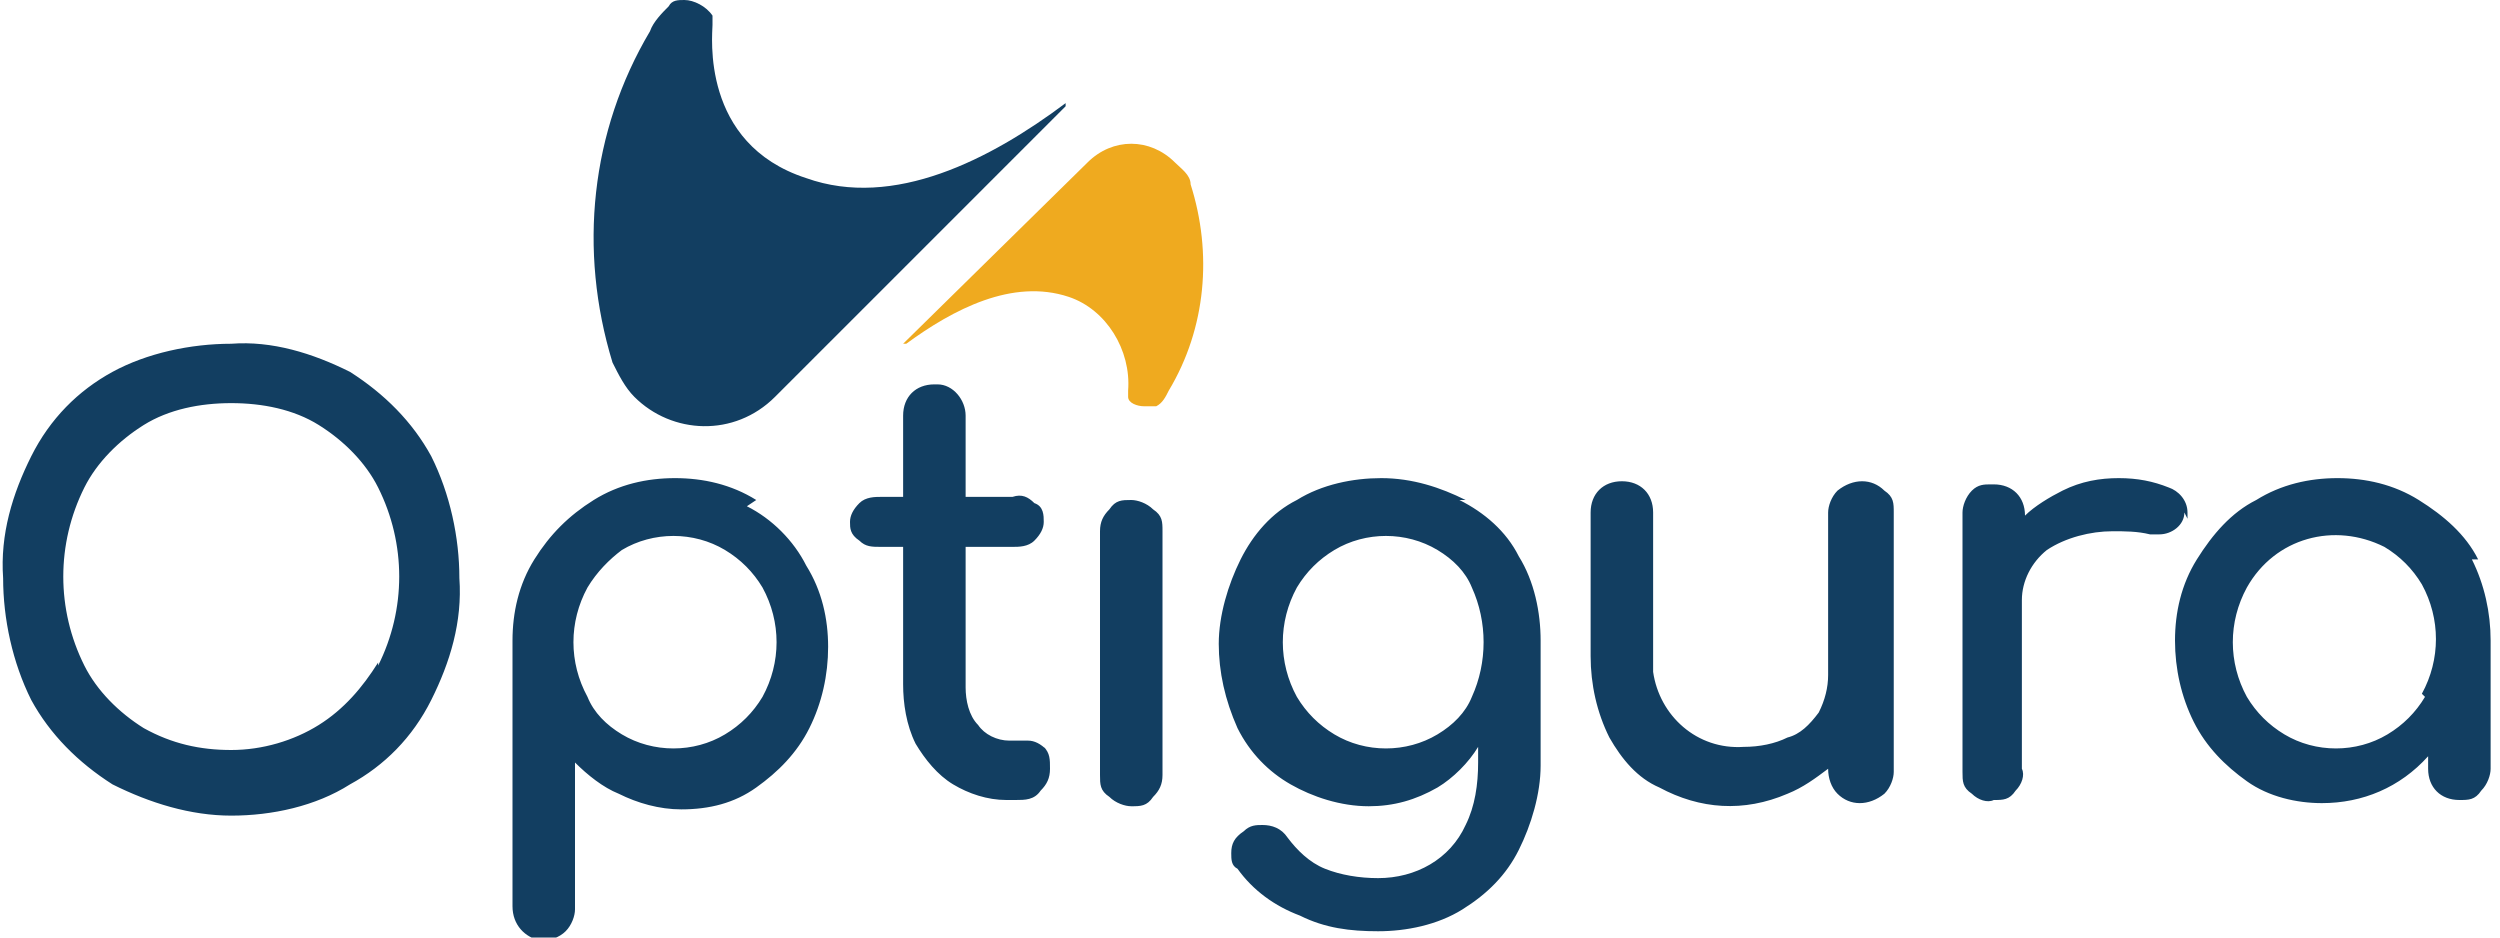<?xml version="1.0" encoding="UTF-8"?>
<svg id="Calque_1" xmlns="http://www.w3.org/2000/svg" version="1.1" viewBox="0 0 80 30">
  <!-- Generator: Adobe Illustrator 29.3.1, SVG Export Plug-In . SVG Version: 2.1.0 Build 151)  -->
  <defs>
    <style>
      .st0 {
        fill: none;
      }

      .st1 {
        fill: #efaa1f;
      }

      .st2 {
        fill: #123e61;
      }
    </style>
  </defs>
  <path class="st0" d="M10.2,13.5c-.9-.5-1.8-.7-2.8-.7-1,0-2,.2-2.8.7-.8.5-1.5,1.2-1.9,2-.9,1.8-.9,3.9,0,5.7.5.8,1.1,1.5,1.9,2,.8.5,1.8.8,2.8.8,1,0,2-.2,2.8-.7.8-.5,1.5-1.2,1.9-2,.9-1.8.9-3.9,0-5.7-.4-.8-1.1-1.6-1.9-2ZM46,17.6c-1-.6-2.3-.6-3.3,0-.5.3-.9.7-1.2,1.2-.6,1.1-.6,2.4,0,3.5.3.5.7.9,1.2,1.2,1,.6,2.3.6,3.3,0,.5-.3.9-.7,1.1-1.2.5-1.1.5-2.4,0-3.5-.3-.5-.7-.9-1.1-1.2ZM23.2,17.6c-1-.6-2.3-.6-3.3,0-.5.3-.9.7-1.1,1.2-.6,1.1-.6,2.4,0,3.5.5,1,1.6,1.7,2.8,1.7.6,0,1.1-.1,1.6-.5.5-.3.9-.7,1.2-1.2.6-1.1.6-2.4,0-3.5-.3-.5-.7-1-1.2-1.3ZM76.5,17.6c-1.5-.9-3.4-.4-4.4,1.1,0,0,0,.1,0,.2-.6,1.1-.6,2.4,0,3.5.3.5.7.9,1.2,1.2,1,.6,2.3.6,3.3,0,.5-.3.9-.7,1.2-1.2.6-1.1.6-2.4,0-3.5-.3-.5-.7-.9-1.2-1.2Z"/>
  <path class="st2" d="M11.2,11.9c-1.2-.6-2.5-1-3.8-.9-1.3,0-2.7.3-3.8.9-1.1.6-2,1.5-2.6,2.7-.6,1.2-1,2.5-.9,3.9,0,1.3.3,2.7.9,3.9.6,1.1,1.5,2,2.6,2.7,1.2.6,2.5,1,3.8,1,1.3,0,2.7-.3,3.8-1,1.1-.6,2-1.5,2.6-2.7.6-1.2,1-2.5.9-3.9,0-1.3-.3-2.7-.9-3.9-.6-1.1-1.5-2-2.6-2.7ZM12.1,21.2c-.5.8-1.1,1.5-1.9,2-.8.5-1.8.8-2.8.8-1,0-1.9-.2-2.8-.7-.8-.5-1.5-1.2-1.9-2-.9-1.8-.9-3.9,0-5.7.4-.8,1.1-1.5,1.9-2,.8-.5,1.8-.7,2.8-.7,1,0,2,.2,2.8.7.8.5,1.5,1.2,1.9,2,.9,1.8.9,3.9,0,5.7h0ZM24.2,16c-.8-.5-1.7-.7-2.6-.7-.9,0-1.8.2-2.6.7-.8.5-1.4,1.1-1.9,1.9-.5.8-.7,1.7-.7,2.6v8.5c0,.6.4,1,.9,1.1.3,0,.6-.1.8-.3.2-.2.3-.5.3-.7v-4.7s0,0,0,0c0,0,0,0,0,0,.4.4.9.8,1.4,1,.6.3,1.3.5,2,.5.9,0,1.7-.2,2.4-.7.7-.5,1.3-1.1,1.7-1.9.4-.8.6-1.7.6-2.6,0-.9-.2-1.8-.7-2.6-.4-.8-1.1-1.5-1.9-1.9ZM24.4,22.3c-.3.5-.7.9-1.2,1.2-1,.6-2.3.6-3.3,0-.5-.3-.9-.7-1.1-1.2-.6-1.1-.6-2.4,0-3.5.3-.5.7-.9,1.1-1.2,1-.6,2.3-.6,3.3,0,.5.3.9.7,1.2,1.2.6,1.1.6,2.4,0,3.5ZM33.5,24c-.2-.2-.4-.3-.6-.3h-.6c-.4,0-.8-.2-1-.5-.3-.3-.4-.8-.4-1.2v-4.5s0,0,0,0h1.5c.2,0,.5,0,.7-.2.2-.2.3-.4.3-.6,0-.2,0-.5-.3-.6-.2-.2-.4-.3-.7-.2h-1.5s0,0,0,0v-2.6c0-.5-.4-1-.9-1,0,0,0,0-.1,0-.6,0-1,.4-1,1v2.6s0,0,0,0h-.7c-.2,0-.5,0-.7.2-.2.2-.3.4-.3.6,0,.2,0,.4.3.6.2.2.4.2.7.2h.7s0,0,0,0v4.4c0,.6.1,1.3.4,1.9.3.5.7,1,1.2,1.3.5.3,1.1.5,1.7.5h.3c.3,0,.6,0,.8-.3.2-.2.3-.4.3-.7,0-.3,0-.5-.2-.7h0ZM36.2,16c-.3,0-.5,0-.7.3-.2.2-.3.4-.3.7v7.8c0,.3,0,.5.3.7.2.2.5.3.7.3.3,0,.5,0,.7-.3.2-.2.3-.4.3-.7v-7.8c0-.3,0-.5-.3-.7-.2-.2-.5-.3-.7-.3ZM46.9,16c-.8-.4-1.7-.7-2.7-.7-.9,0-1.9.2-2.7.7-.8.4-1.4,1.1-1.8,1.9-.4.8-.7,1.8-.7,2.7,0,.9.2,1.8.6,2.7.4.8,1,1.4,1.7,1.8.7.4,1.6.7,2.5.7.8,0,1.5-.2,2.2-.6.5-.3,1-.8,1.3-1.3h0v.5c0,.7-.1,1.4-.4,2-.5,1.1-1.6,1.7-2.8,1.7-.6,0-1.2-.1-1.7-.3-.5-.2-.9-.6-1.2-1-.2-.3-.5-.4-.8-.4-.2,0-.4,0-.6.2-.3.2-.4.4-.4.7,0,.2,0,.4.2.5.5.7,1.2,1.2,2,1.5.8.4,1.6.5,2.5.5.9,0,1.9-.2,2.7-.7.8-.5,1.4-1.1,1.8-1.9.4-.8.7-1.8.7-2.7v-4c0-.9-.2-1.9-.7-2.7-.4-.8-1.1-1.4-1.9-1.8ZM47.1,22.3c-.2.5-.6.9-1.1,1.2-1,.6-2.3.6-3.3,0-.5-.3-.9-.7-1.2-1.2-.6-1.1-.6-2.4,0-3.5.3-.5.7-.9,1.2-1.2,1-.6,2.3-.6,3.3,0,.5.3.9.7,1.1,1.2.5,1.1.5,2.4,0,3.5h0ZM60.3,15.7c-.4-.4-1-.4-1.5,0-.2.2-.3.5-.3.7v5.2c0,.4-.1.8-.3,1.2-.3.4-.6.7-1,.8-.4.2-.9.3-1.4.3-1.5.1-2.7-1-2.9-2.4,0-.2,0-.3,0-.5v-4.6c0-.6-.4-1-1-1s-1,.4-1,1v4.6c0,.9.2,1.8.6,2.6.4.7.9,1.3,1.6,1.6,1.3.7,2.7.8,4.1.2.5-.2.9-.5,1.3-.8h0c0,.3.1.6.3.8.4.4,1,.4,1.5,0,.2-.2.3-.5.3-.7v-8.3c0-.3,0-.5-.3-.7h0ZM70,16.6c0,0,0-.1,0-.2,0-.4-.3-.7-.6-.8-.5-.2-1-.3-1.6-.3-.6,0-1.2.1-1.8.4-.4.2-.9.5-1.2.8h0c0-.6-.4-1-1-1,0,0,0,0-.1,0-.2,0-.4,0-.6.2-.2.2-.3.5-.3.7v8.3c0,.3,0,.5.3.7.2.2.5.3.7.2.3,0,.5,0,.7-.3.2-.2.3-.5.2-.7v-5.4c0-.6.3-1.2.8-1.6.6-.4,1.4-.6,2.1-.6.4,0,.8,0,1.2.1,0,0,.2,0,.3,0,.4,0,.8-.3.8-.7ZM79.3,17.9c-.4-.8-1.1-1.4-1.9-1.9-.8-.5-1.7-.7-2.6-.7-.9,0-1.8.2-2.6.7-.8.4-1.4,1.1-1.9,1.9-.5.8-.7,1.7-.7,2.6,0,.9.2,1.8.6,2.6.4.8,1,1.4,1.7,1.9.7.5,1.6.7,2.4.7,1.3,0,2.5-.5,3.4-1.5,0,0,0,0,0,0,0,0,0,0,0,0v.4c0,.6.4,1,1,1,.3,0,.5,0,.7-.3.2-.2.3-.5.3-.7v-4.1c0-.9-.2-1.8-.6-2.6ZM77.6,22.3c-.3.5-.7.9-1.2,1.2-1,.6-2.3.6-3.3,0-.5-.3-.9-.7-1.2-1.2-.6-1.1-.6-2.4,0-3.5.9-1.6,2.8-2.1,4.4-1.3,0,0,0,0,0,0,.5.3.9.7,1.2,1.2.6,1.1.6,2.4,0,3.5ZM34.1,3.3h0c-2.4,1.8-5.5,3.4-8.3,2.4-3.4-1.1-3-4.6-3-4.9,0,0,0-.2,0-.3C22.6.2,22.2,0,21.9,0c-.2,0-.4,0-.5.2-.2.2-.5.5-.6.8-1.9,3.2-2.3,7-1.2,10.6.2.4.4.8.7,1.1,1.2,1.2,3.2,1.3,4.5,0,0,0,0,0,0,0l9.3-9.3s0,0,0,0Z"/>
  <path class="st1" d="M29,11c1.5-1.1,3.4-2.1,5.2-1.5,1.2.4,2,1.7,1.9,3,0,0,0,.1,0,.2,0,.2.3.3.5.3.1,0,.3,0,.4,0,.2-.1.3-.3.4-.5,1.2-2,1.4-4.4.7-6.6,0-.3-.3-.5-.5-.7-.8-.8-2-.8-2.8,0l-5.9,5.8Z"/>
</svg>